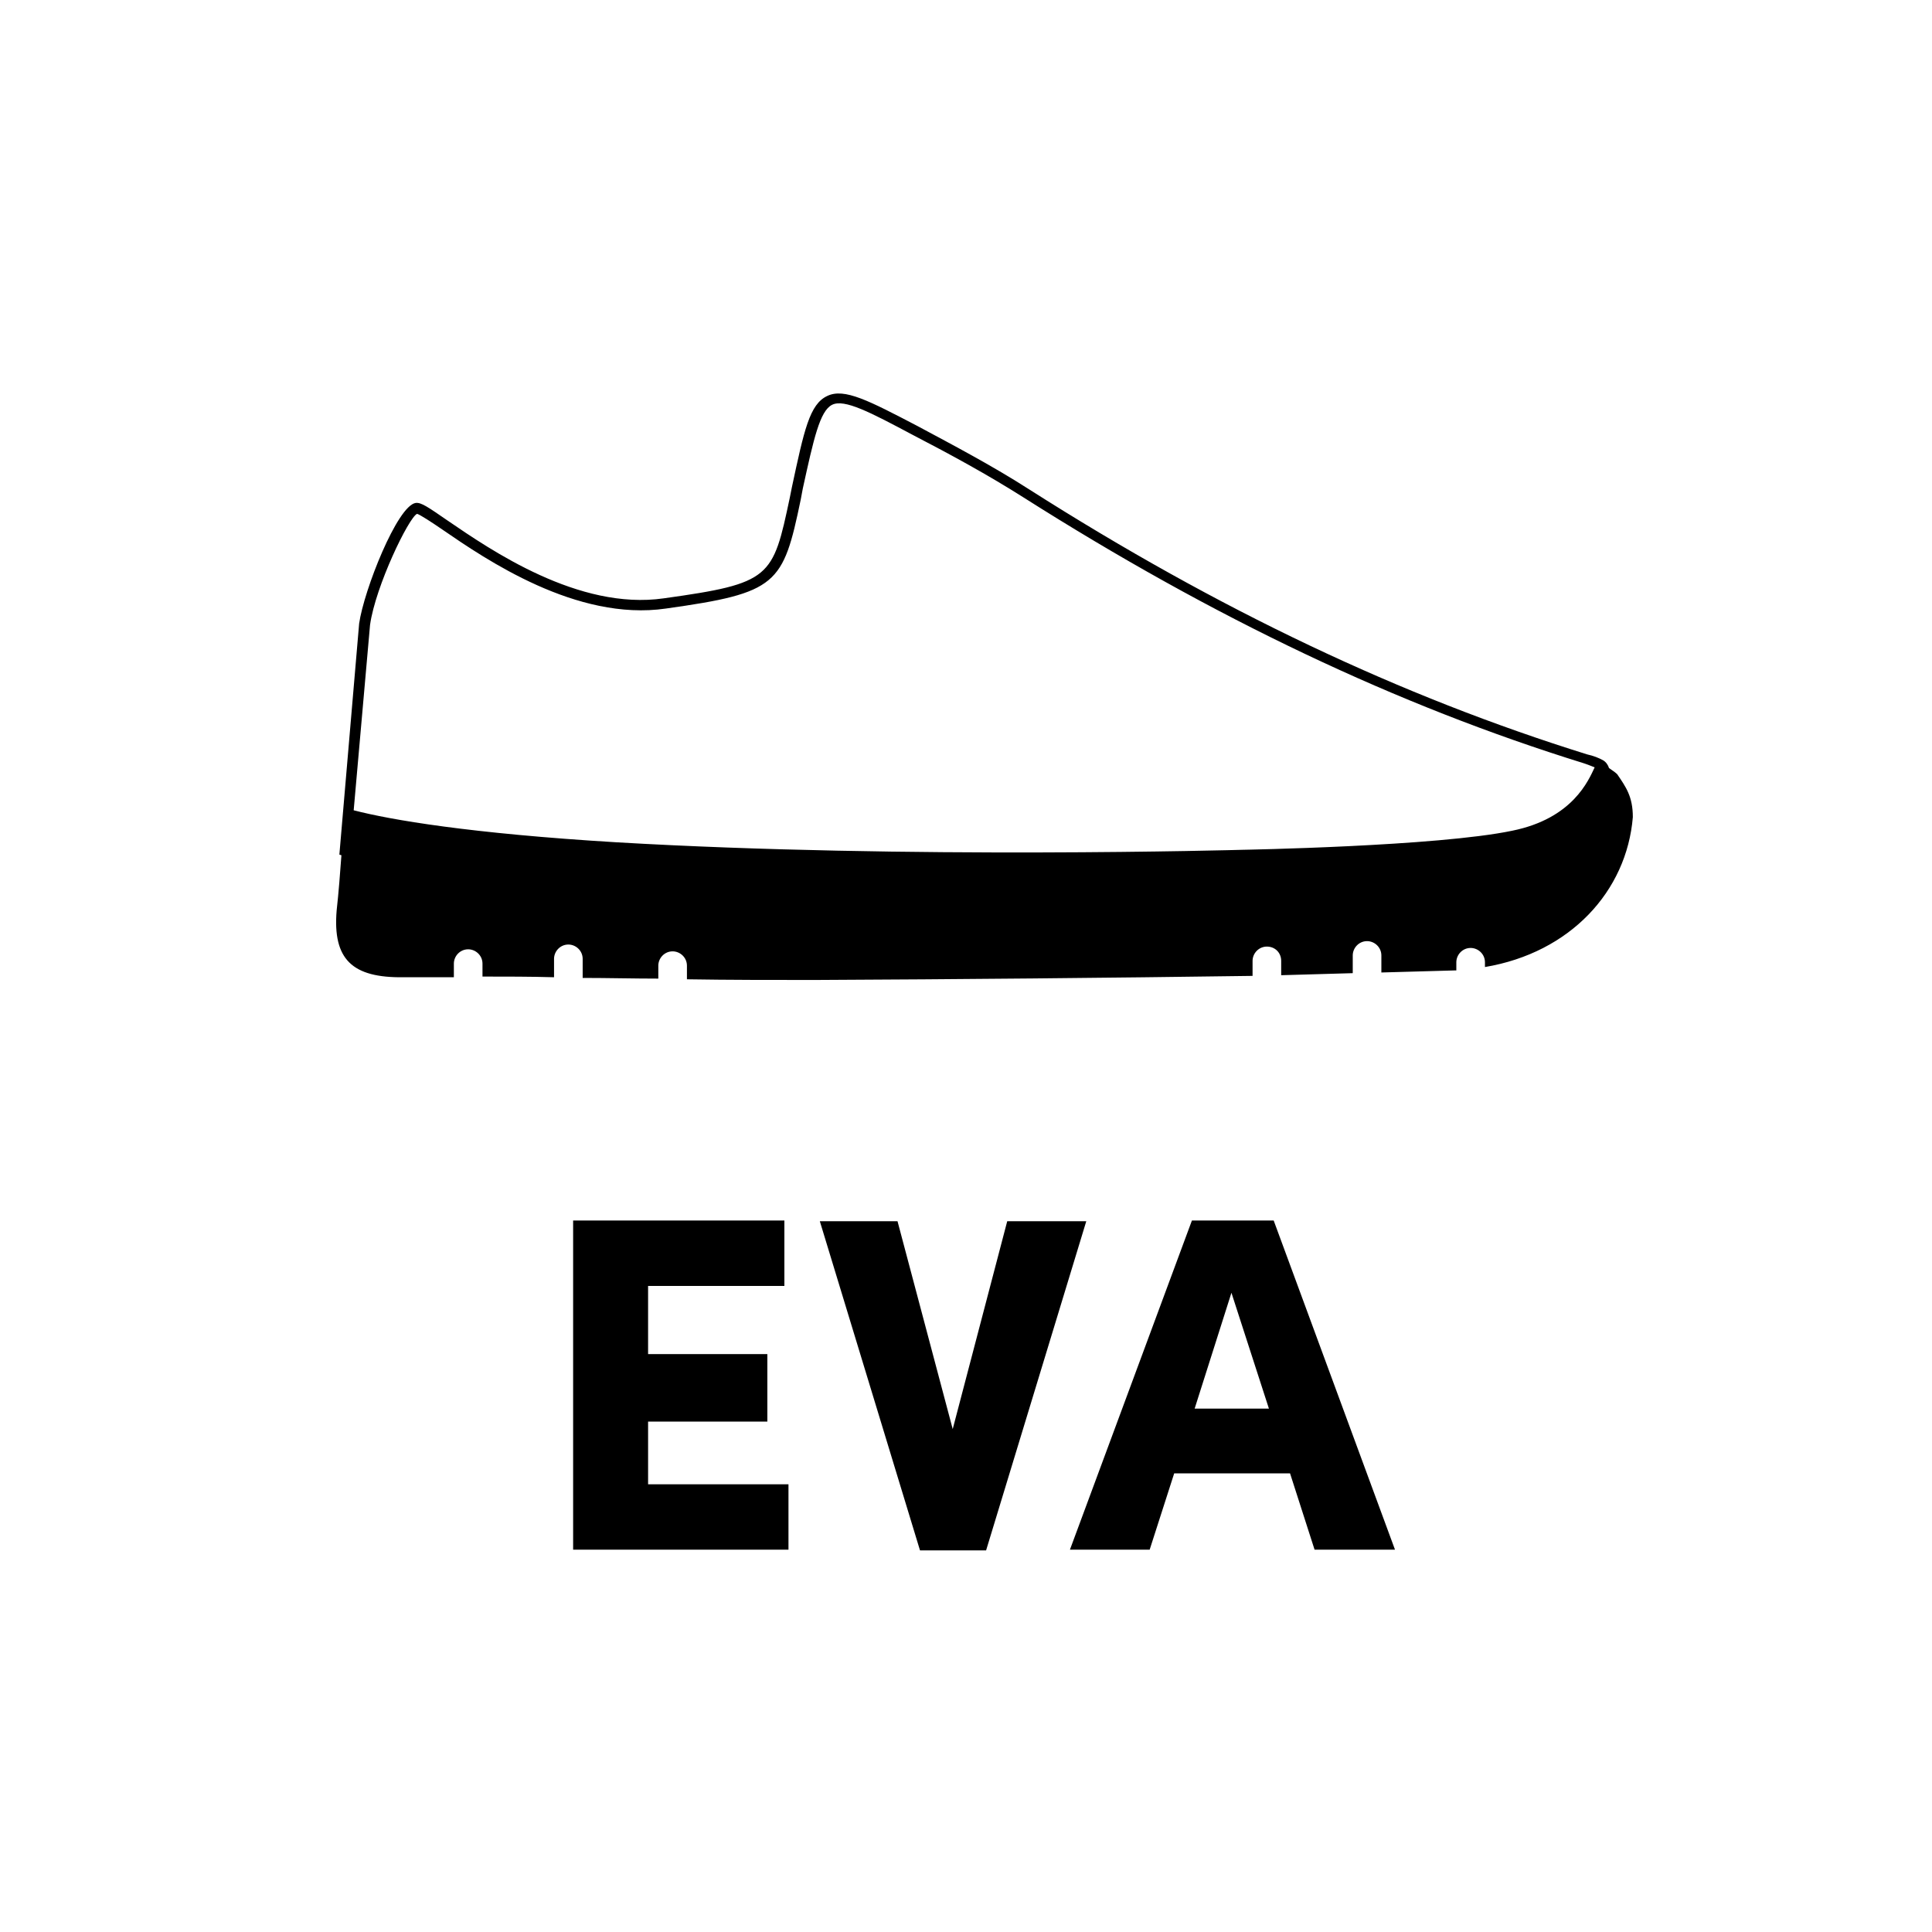 <?xml version="1.0" encoding="utf-8"?>
<!-- Generator: Adobe Illustrator 24.2.1, SVG Export Plug-In . SVG Version: 6.00 Build 0)  -->
<svg version="1.1" id="Ebene_1" xmlns="http://www.w3.org/2000/svg" xmlns:xlink="http://www.w3.org/1999/xlink" x="0px" y="0px"
	 viewBox="0 0 28.35 28.35" style="enable-background:new 0 0 28.35 28.35;" xml:space="preserve">
<path d="M23.73,11.36c-0.03-0.03-0.08-0.06-0.12-0.09c-0.02-0.06-0.05-0.09-0.08-0.11c-0.07-0.04-0.15-0.07-0.24-0.09
	c-2.73-0.85-5.41-2.12-8.19-3.89c-0.53-0.34-1.08-0.63-1.64-0.93c-0.71-0.37-1.07-0.56-1.32-0.44c-0.26,0.12-0.34,0.5-0.52,1.34
	L11.59,7.3c-0.25,1.18-0.27,1.26-1.85,1.48C8.49,8.96,7.2,8.07,6.57,7.64c-0.29-0.2-0.39-0.27-0.47-0.26
	C5.83,7.42,5.34,8.66,5.27,9.15l-0.29,3.39l0.03,0.01c-0.02,0.27-0.04,0.54-0.07,0.81c-0.06,0.72,0.23,0.99,0.98,0.98
	c0.25,0,0.49,0,0.74,0v-0.2c0-0.11,0.09-0.21,0.21-0.21c0.11,0,0.21,0.09,0.21,0.21v0.19c0.35,0,0.7,0,1.05,0.01v-0.27
	c0-0.11,0.09-0.21,0.21-0.21c0.11,0,0.21,0.09,0.21,0.21v0.28c0.37,0,0.74,0.01,1.11,0.01v-0.19c0-0.11,0.09-0.21,0.21-0.21
	c0.11,0,0.21,0.09,0.21,0.21v0.2c0.62,0.01,1.24,0.01,1.87,0.01c2.14-0.01,4.29-0.03,6.43-0.06v-0.22c0-0.11,0.09-0.21,0.21-0.21
	s0.21,0.09,0.21,0.21v0.21c0.35-0.01,0.7-0.02,1.05-0.03v-0.26c0-0.11,0.09-0.21,0.21-0.21c0.11,0,0.21,0.09,0.21,0.21v0.25
	c0.36-0.01,0.72-0.02,1.07-0.03c0.01,0,0.02,0,0.03,0v-0.12c0-0.11,0.09-0.21,0.21-0.21c0.11,0,0.21,0.09,0.21,0.21v0.07
	c1.25-0.21,2.08-1.11,2.17-2.2C23.96,11.69,23.86,11.55,23.73,11.36z M5.43,9.17c0.08-0.57,0.57-1.58,0.69-1.63
	c0.04,0.01,0.21,0.12,0.37,0.23c0.64,0.44,1.97,1.35,3.28,1.16c1.64-0.23,1.72-0.35,1.98-1.6l0.03-0.16
	c0.16-0.73,0.25-1.14,0.43-1.23c0.18-0.09,0.56,0.11,1.18,0.44c0.56,0.29,1.11,0.59,1.63,0.92c2.79,1.77,5.48,3.05,8.22,3.9
	c0.06,0.02,0.11,0.04,0.16,0.06c-0.09,0.19-0.32,0.75-1.21,0.93c-1.1,0.23-3.96,0.28-3.96,0.28s-4.92,0.14-9.18-0.11
	c-2.16-0.13-3.32-0.33-3.86-0.47L5.43,9.17z"/>
<g>
	<path d="M9.51,21.78h2.06v0.96H8.41v-4.83h3.1v0.96h-2v1h1.75v0.99H9.51V21.78z"/>
	<path d="M14.78,17.92h1.16l-1.47,4.83h-0.97l-1.47-4.83h1.14l0.81,3.05L14.78,17.92z"/>
	<path d="M19.29,22.74l-0.36-1.12h-1.7l-0.36,1.12H15.7l1.79-4.83h1.2l1.78,4.83H19.29z M17.53,20.67h1.09l-0.55-1.7L17.53,20.67z"
		/>
</g>
</svg>
